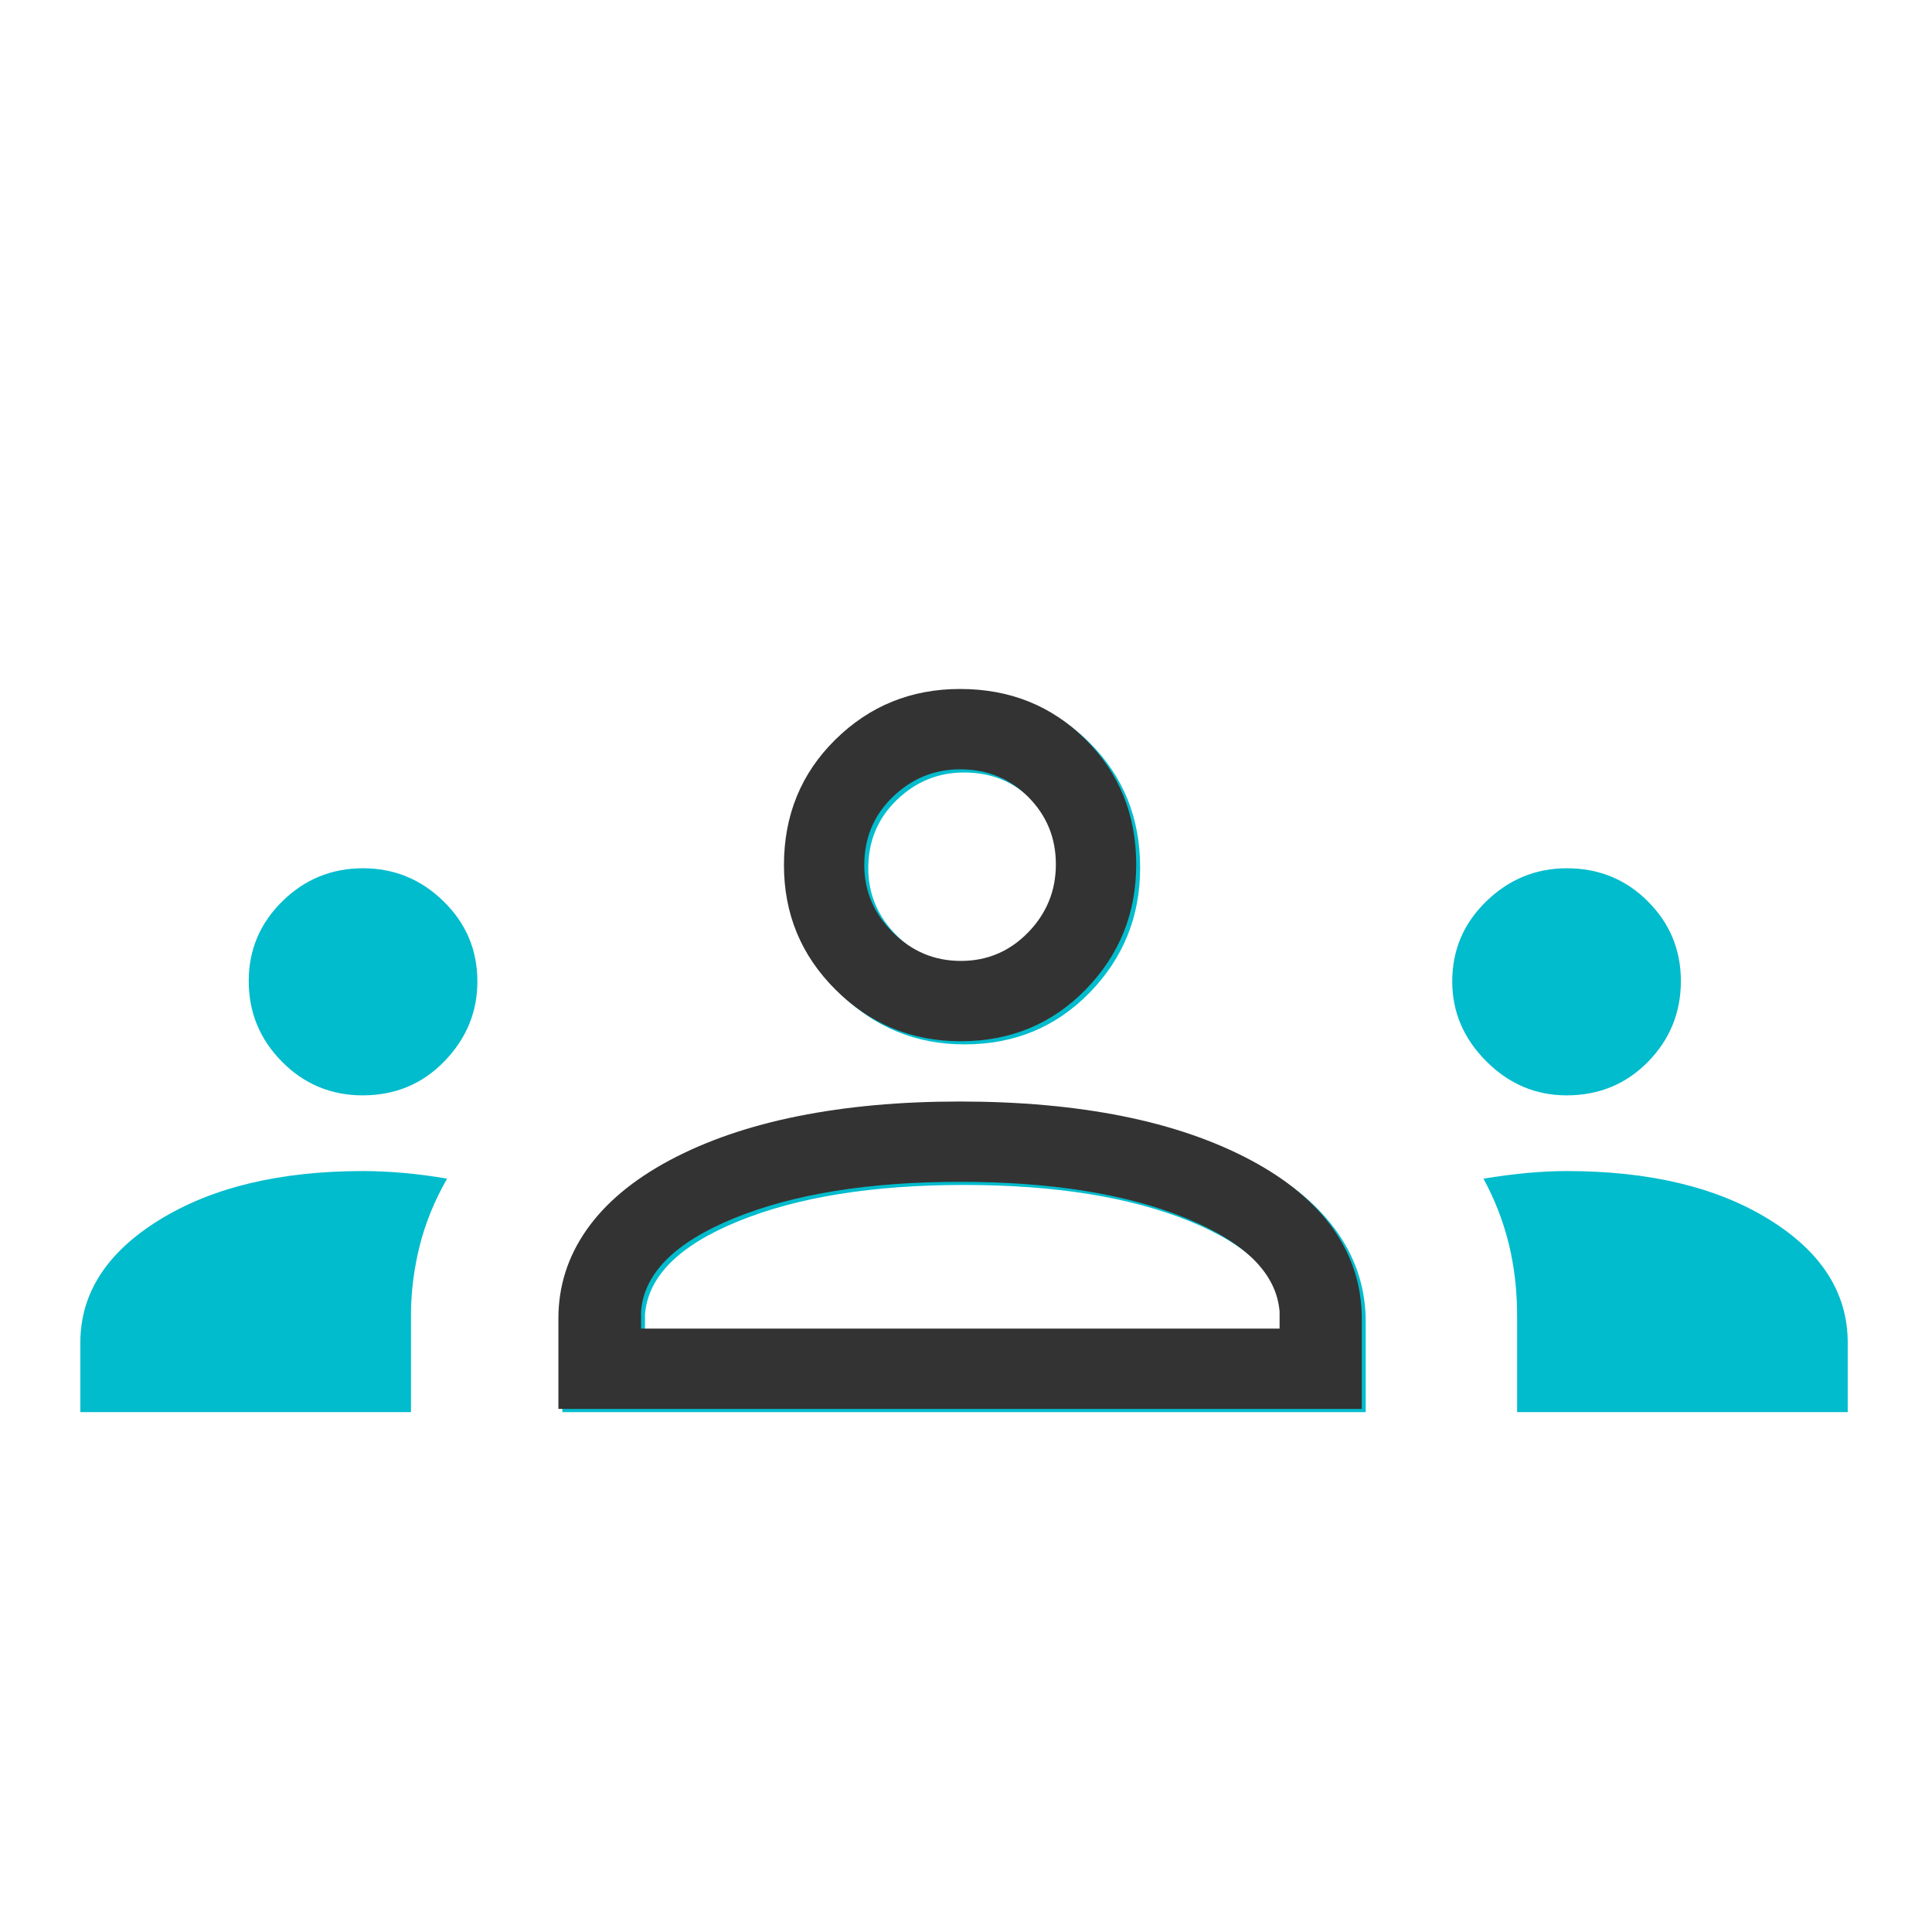 <svg xmlns="http://www.w3.org/2000/svg" xmlns:xlink="http://www.w3.org/1999/xlink" width="317" zoomAndPan="magnify" viewBox="0 0 237.75 237.75" height="317" preserveAspectRatio="xMidYMid meet" version="1.0"><defs><clipPath id="88402b08d4"><path d="M 60.316 84 L 171.949 84 L 171.949 174 L 60.316 174 Z M 60.316 84 " clip-rule="nonzero"/></clipPath></defs><path fill="#01bccd" d="M 9.887 173.77 L 9.887 165.23 C 9.887 159.16 13.129 154.121 19.617 150.117 C 26.109 146.113 34.461 144.109 44.676 144.109 C 46.184 144.109 47.801 144.184 49.523 144.328 C 51.25 144.473 53.082 144.711 55.02 145.043 C 53.473 147.738 52.344 150.508 51.637 153.348 C 50.926 156.188 50.574 159.031 50.574 161.883 L 50.574 173.77 Z M 69.203 173.77 L 69.203 162.645 C 69.203 158.66 70.359 155.02 72.672 151.719 C 74.984 148.422 78.398 145.566 82.91 143.156 C 87.422 140.75 92.68 138.945 98.68 137.742 C 104.68 136.535 111.309 135.934 118.555 135.934 C 125.945 135.934 132.641 136.535 138.641 137.742 C 144.645 138.945 149.898 140.75 154.414 143.156 C 158.926 145.566 162.328 148.422 164.625 151.719 C 166.918 155.02 168.062 158.66 168.062 162.645 L 168.062 173.77 Z M 186.695 173.77 L 186.695 161.941 C 186.695 158.789 186.348 155.816 185.66 153.027 C 184.969 150.238 183.934 147.574 182.551 145.043 C 184.617 144.711 186.469 144.473 188.113 144.328 C 189.754 144.184 191.309 144.109 192.777 144.109 C 202.996 144.109 211.316 146.102 217.742 150.09 C 224.168 154.074 227.379 159.121 227.379 165.23 L 227.379 173.77 Z M 79.371 163.883 L 157.949 163.883 L 157.949 161.789 C 157.57 157.102 153.727 153.266 146.418 150.289 C 139.113 147.309 129.852 145.82 118.633 145.82 C 107.414 145.82 98.152 147.309 90.848 150.289 C 83.539 153.266 79.715 157.102 79.371 161.789 Z M 44.625 134.793 C 40.742 134.793 37.438 133.414 34.707 130.66 C 31.977 127.906 30.609 124.594 30.609 120.723 C 30.609 116.895 31.988 113.625 34.742 110.914 C 37.496 108.203 40.809 106.848 44.676 106.848 C 48.504 106.848 51.809 108.203 54.582 110.914 C 57.359 113.625 58.746 116.914 58.746 120.781 C 58.746 124.531 57.395 127.805 54.688 130.602 C 51.98 133.395 48.625 134.793 44.625 134.793 Z M 192.777 134.793 C 188.988 134.793 185.695 133.395 182.902 130.602 C 180.109 127.805 178.711 124.531 178.711 120.781 C 178.711 116.914 180.109 113.625 182.902 110.914 C 185.695 108.203 189 106.848 192.816 106.848 C 196.746 106.848 200.066 108.203 202.777 110.914 C 205.492 113.625 206.848 116.895 206.848 120.723 C 206.848 124.594 205.5 127.906 202.805 130.66 C 200.105 133.414 196.766 134.793 192.777 134.793 Z M 118.699 128.52 C 112.699 128.52 107.574 126.41 103.328 122.195 C 99.082 117.984 96.961 112.867 96.961 106.848 C 96.961 100.707 99.066 95.559 103.281 91.406 C 107.496 87.25 112.613 85.172 118.633 85.172 C 124.773 85.172 129.922 87.242 134.074 91.383 C 138.23 95.523 140.305 100.656 140.305 106.781 C 140.305 112.781 138.234 117.902 134.094 122.148 C 129.953 126.395 124.824 128.52 118.699 128.52 Z M 118.727 118.633 C 121.973 118.633 124.734 117.465 127.008 115.125 C 129.281 112.785 130.418 109.996 130.418 106.75 C 130.418 103.504 129.289 100.746 127.031 98.469 C 124.773 96.195 121.973 95.059 118.633 95.059 C 115.453 95.059 112.691 96.188 110.352 98.449 C 108.016 100.707 106.848 103.508 106.848 106.848 C 106.848 110.027 108.016 112.785 110.352 115.125 C 112.691 117.465 115.484 118.633 118.727 118.633 Z M 118.691 163.883 Z M 118.633 106.848 Z M 118.633 106.848 " fill-opacity="1" fill-rule="nonzero"/><g clip-path="url(#88402b08d4)"><path fill="#333333" d="M 9.398 173.383 L 9.398 164.848 C 9.398 158.773 12.645 153.738 19.133 149.73 C 25.621 145.727 33.977 143.727 44.191 143.727 C 45.699 143.727 47.316 143.797 49.039 143.941 C 50.762 144.09 52.594 144.328 54.535 144.656 C 52.988 147.355 51.859 150.125 51.148 152.965 C 50.441 155.801 50.086 158.648 50.086 161.5 L 50.086 173.383 Z M 68.715 173.383 L 68.715 162.262 C 68.715 158.277 69.875 154.637 72.188 151.336 C 74.5 148.035 77.914 145.184 82.422 142.773 C 86.938 140.367 92.195 138.559 98.195 137.355 C 104.195 136.152 110.82 135.551 118.07 135.551 C 125.461 135.551 132.156 136.152 138.156 137.355 C 144.156 138.559 149.414 140.367 153.926 142.773 C 158.438 145.184 161.84 148.035 164.137 151.336 C 166.43 154.637 167.578 158.277 167.578 162.262 L 167.578 173.383 Z M 186.207 173.383 L 186.207 161.559 C 186.207 158.402 185.863 155.434 185.172 152.641 C 184.48 149.852 183.445 147.191 182.066 144.656 C 184.129 144.328 185.984 144.09 187.625 143.941 C 189.266 143.797 190.824 143.727 192.293 143.727 C 202.508 143.727 210.828 145.719 217.254 149.703 C 223.68 153.688 226.895 158.738 226.895 164.848 L 226.895 173.383 Z M 78.887 163.496 L 157.465 163.496 L 157.465 161.406 C 157.082 156.715 153.238 152.883 145.934 149.902 C 138.625 146.926 129.363 145.434 118.148 145.434 C 106.93 145.434 97.668 146.926 90.363 149.902 C 83.055 152.883 79.23 156.715 78.887 161.406 Z M 44.141 134.406 C 40.258 134.406 36.949 133.031 34.219 130.273 C 31.488 127.52 30.125 124.207 30.125 120.34 C 30.125 116.512 31.5 113.242 34.258 110.531 C 37.012 107.816 40.324 106.461 44.191 106.461 C 48.02 106.461 51.32 107.816 54.098 110.531 C 56.871 113.242 58.258 116.531 58.258 120.395 C 58.258 124.148 56.906 127.422 54.199 130.215 C 51.492 133.012 48.141 134.406 44.141 134.406 Z M 192.293 134.406 C 188.504 134.406 185.211 133.012 182.418 130.215 C 179.621 127.422 178.227 124.148 178.227 120.395 C 178.227 116.531 179.621 113.242 182.418 110.531 C 185.211 107.816 188.516 106.461 192.328 106.461 C 196.258 106.461 199.582 107.816 202.293 110.531 C 205.004 113.242 206.359 116.512 206.359 120.34 C 206.359 124.207 205.012 127.52 202.316 130.273 C 199.621 133.031 196.277 134.406 192.293 134.406 Z M 118.215 128.133 C 112.211 128.133 107.09 126.027 102.844 121.812 C 98.598 117.598 96.473 112.484 96.473 106.461 C 96.473 100.32 98.582 95.172 102.793 91.02 C 107.008 86.863 112.125 84.785 118.148 84.785 C 124.289 84.785 129.434 86.859 133.59 91 C 137.742 95.141 139.82 100.273 139.82 106.395 C 139.82 112.395 137.75 117.52 133.609 121.766 C 129.469 126.012 124.336 128.133 118.215 128.133 Z M 118.242 118.25 C 121.488 118.25 124.246 117.078 126.52 114.742 C 128.797 112.402 129.934 109.609 129.934 106.367 C 129.934 103.121 128.805 100.363 126.547 98.086 C 124.285 95.809 121.488 94.672 118.148 94.672 C 114.965 94.672 112.207 95.805 109.867 98.062 C 107.527 100.324 106.359 103.121 106.359 106.461 C 106.359 109.641 107.527 112.402 109.867 114.742 C 112.207 117.078 114.996 118.25 118.242 118.25 Z M 118.203 163.496 Z M 118.148 106.461 Z M 118.148 106.461 " fill-opacity="1" fill-rule="nonzero"/></g></svg>